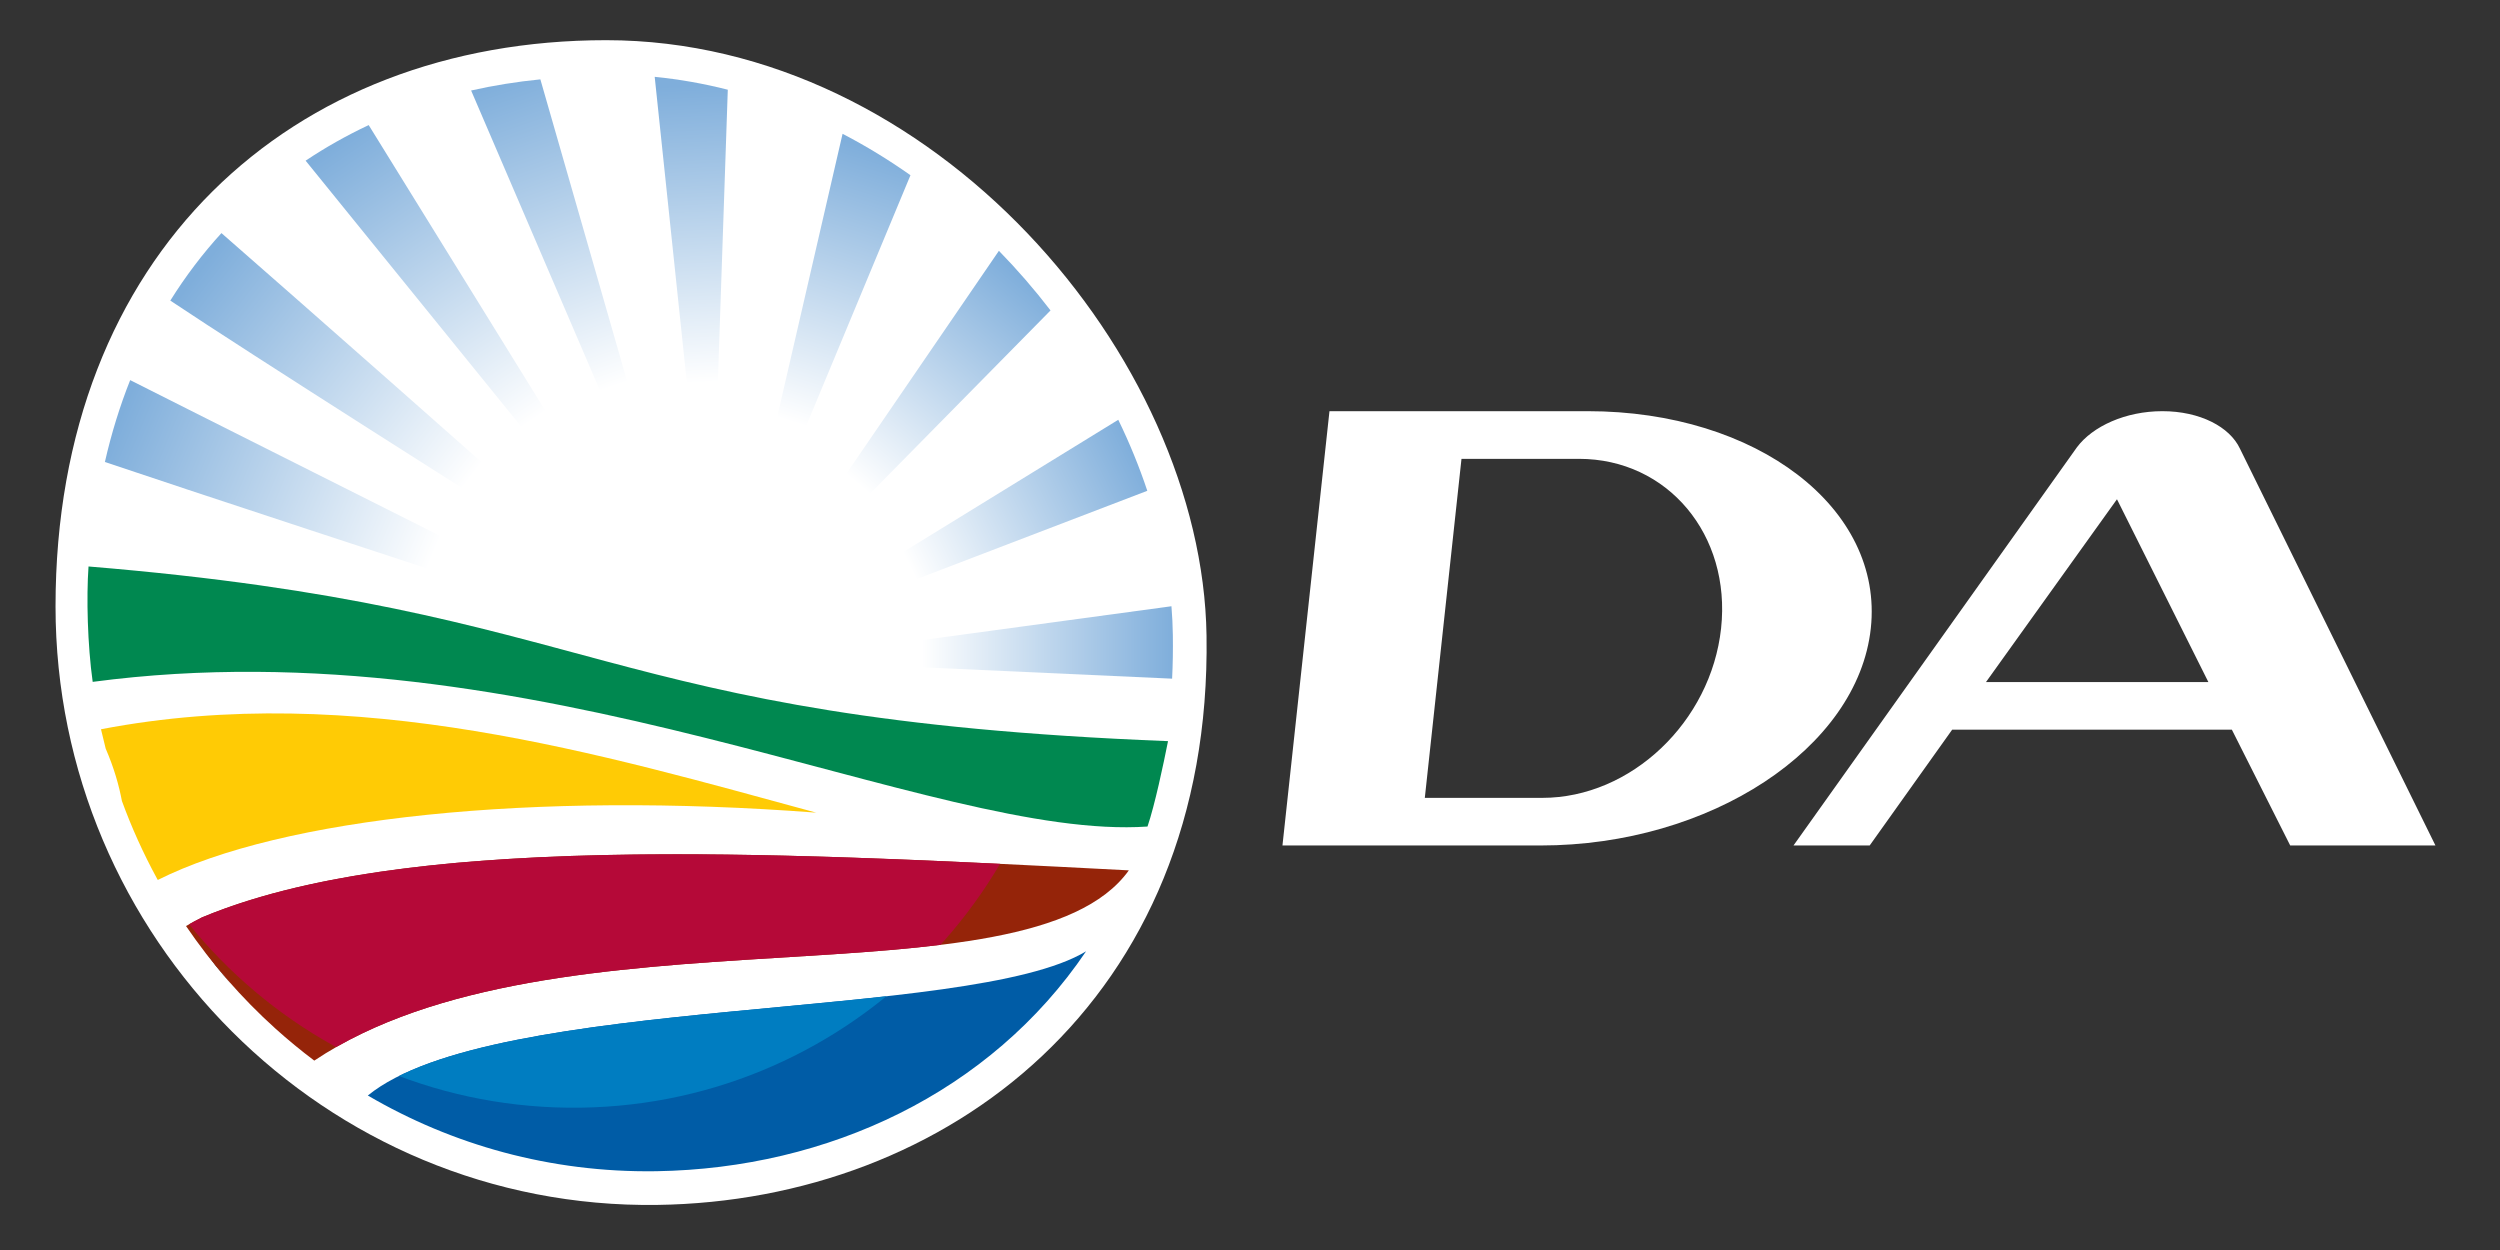 <?xml version="1.0" encoding="UTF-8" standalone="no"?>
<!-- Created with Inkscape (http://www.inkscape.org/) -->

<svg
   width="250"
   height="125"
   viewBox="0 0 66.146 33.073"
   version="1.1"
   id="svg1046"
   inkscape:version="1.2.2 (b0a8486, 2022-12-01)"
   sodipodi:docname="logo-with-text.svg"
   inkscape:export-filename="da logo no text.png"
   inkscape:export-xdpi="307.20001"
   inkscape:export-ydpi="307.20001"
   xmlns:inkscape="http://www.inkscape.org/namespaces/inkscape"
   xmlns:sodipodi="http://sodipodi.sourceforge.net/DTD/sodipodi-0.dtd"
   xmlns="http://www.w3.org/2000/svg"
   xmlns:svg="http://www.w3.org/2000/svg">
  <rect x="0" y="0" width="66.146" height="33.073" fill="#333333" stroke="none"/>
  <sodipodi:namedview
     id="namedview1048"
     pagecolor="#ffffff"
     bordercolor="#666666"
     borderopacity="1.0"
     inkscape:showpageshadow="2"
     inkscape:pageopacity="1"
     inkscape:pagecheckerboard="0"
     inkscape:deskcolor="#d1d1d1"
     inkscape:document-units="mm"
     showgrid="false"
     inkscape:zoom="3.7466667"
     inkscape:cx="99.021351"
     inkscape:cy="62.588967"
     inkscape:window-width="1920"
     inkscape:window-height="1019"
     inkscape:window-x="0"
     inkscape:window-y="28"
     inkscape:window-maximized="1"
     inkscape:current-layer="layer1" />
  <defs
     id="defs1043">
    <clipPath
       clipPathUnits="userSpaceOnUse"
       id="clipPath164">
      <path
         d="M 0,0 H 841.89 V 595.276 H 0 Z"
         id="path162" />
    </clipPath>
    <linearGradient
       x1="0"
       y1="0"
       x2="1"
       y2="0"
       gradientUnits="userSpaceOnUse"
       gradientTransform="matrix(8.511,27.158,27.158,-8.511,734.842,298.803)"
       spreadMethod="pad"
       id="linearGradient192">
      <stop
         style="stop-opacity:1;stop-color:#ffffff"
         offset="0"
         id="stop186" />
      <stop
         style="stop-opacity:1;stop-color:#ffffff"
         offset="0.25"
         id="stop188" />
      <stop
         style="stop-opacity:1;stop-color:#7faedb"
         offset="1"
         id="stop190" />
    </linearGradient>
    <linearGradient
       x1="0"
       y1="0"
       x2="1"
       y2="0"
       gradientUnits="userSpaceOnUse"
       gradientTransform="matrix(-31.588,13.02,13.02,31.588,718.2,292.58)"
       spreadMethod="pad"
       id="linearGradient214">
      <stop
         style="stop-opacity:1;stop-color:#ffffff"
         offset="0"
         id="stop208" />
      <stop
         style="stop-opacity:1;stop-color:#ffffff"
         offset="0.25"
         id="stop210" />
      <stop
         style="stop-opacity:1;stop-color:#7faedb"
         offset="1"
         id="stop212" />
    </linearGradient>
    <linearGradient
       x1="0"
       y1="0"
       x2="1"
       y2="0"
       gradientUnits="userSpaceOnUse"
       gradientTransform="matrix(-1.534,30.29,30.29,1.534,730.802,300.552)"
       spreadMethod="pad"
       id="linearGradient236">
      <stop
         style="stop-opacity:1;stop-color:#ffffff"
         offset="0"
         id="stop230" />
      <stop
         style="stop-opacity:1;stop-color:#ffffff"
         offset="0.263"
         id="stop232" />
      <stop
         style="stop-opacity:1;stop-color:#7faedb"
         offset="1"
         id="stop234" />
    </linearGradient>
    <linearGradient
       x1="0"
       y1="0"
       x2="1"
       y2="0"
       gradientUnits="userSpaceOnUse"
       gradientTransform="matrix(25.103,0,0,-25.103,740.542,286.353)"
       spreadMethod="pad"
       id="linearGradient258">
      <stop
         style="stop-opacity:1;stop-color:#ffffff"
         offset="0"
         id="stop252" />
      <stop
         style="stop-opacity:1;stop-color:#ffffff"
         offset="0.25"
         id="stop254" />
      <stop
         style="stop-opacity:1;stop-color:#7faedb"
         offset="1"
         id="stop256" />
    </linearGradient>
    <linearGradient
       x1="0"
       y1="0"
       x2="1"
       y2="0"
       gradientUnits="userSpaceOnUse"
       gradientTransform="matrix(-10.747,30.862,30.862,10.747,726.612,300.594)"
       spreadMethod="pad"
       id="linearGradient280">
      <stop
         style="stop-opacity:1;stop-color:#ffffff"
         offset="0"
         id="stop274" />
      <stop
         style="stop-opacity:1;stop-color:#ffffff"
         offset="0.25"
         id="stop276" />
      <stop
         style="stop-opacity:1;stop-color:#7faedb"
         offset="1"
         id="stop278" />
    </linearGradient>
    <linearGradient
       x1="0"
       y1="0"
       x2="1"
       y2="0"
       gradientUnits="userSpaceOnUse"
       gradientTransform="matrix(22.684,11.113,11.113,-22.684,740.249,291.936)"
       spreadMethod="pad"
       id="linearGradient302">
      <stop
         style="stop-opacity:1;stop-color:#ffffff"
         offset="0"
         id="stop296" />
      <stop
         style="stop-opacity:1;stop-color:#ffffff"
         offset="0.25"
         id="stop298" />
      <stop
         style="stop-opacity:1;stop-color:#7faedb"
         offset="1"
         id="stop300" />
    </linearGradient>
    <linearGradient
       x1="0"
       y1="0"
       x2="1"
       y2="0"
       gradientUnits="userSpaceOnUse"
       gradientTransform="matrix(-19.051,27.928,27.928,19.051,722.745,298.947)"
       spreadMethod="pad"
       id="linearGradient324">
      <stop
         style="stop-opacity:1;stop-color:#ffffff"
         offset="0"
         id="stop318" />
      <stop
         style="stop-opacity:1;stop-color:#ffffff"
         offset="0.25"
         id="stop320" />
      <stop
         style="stop-opacity:1;stop-color:#7faedb"
         offset="1"
         id="stop322" />
    </linearGradient>
    <linearGradient
       x1="0"
       y1="0"
       x2="1"
       y2="0"
       gradientUnits="userSpaceOnUse"
       gradientTransform="matrix(17.046,20.315,20.315,-17.046,737.776,295.841)"
       spreadMethod="pad"
       id="linearGradient346">
      <stop
         style="stop-opacity:1;stop-color:#ffffff"
         offset="0"
         id="stop340" />
      <stop
         style="stop-opacity:1;stop-color:#ffffff"
         offset="0.25"
         id="stop342" />
      <stop
         style="stop-opacity:1;stop-color:#7faedb"
         offset="1"
         id="stop344" />
    </linearGradient>
    <linearGradient
       x1="0"
       y1="0"
       x2="1"
       y2="0"
       gradientUnits="userSpaceOnUse"
       gradientTransform="matrix(-26.991,20.861,20.861,26.991,719.885,296.34)"
       spreadMethod="pad"
       id="linearGradient368">
      <stop
         style="stop-opacity:1;stop-color:#ffffff"
         offset="0"
         id="stop362" />
      <stop
         style="stop-opacity:1;stop-color:#ffffff"
         offset="0.25"
         id="stop364" />
      <stop
         style="stop-opacity:1;stop-color:#7faedb"
         offset="1"
         id="stop366" />
    </linearGradient>
    <clipPath
       clipPathUnits="userSpaceOnUse"
       id="clipPath378">
      <path
         d="M 0,0 H 841.89 V 595.276 H 0 Z"
         id="path376" />
    </clipPath>
    <clipPath
       clipPathUnits="userSpaceOnUse"
       id="clipPath406">
      <path
         d="M 0,0 H 841.89 V 595.276 H 0 Z"
         id="path404" />
    </clipPath>
    <clipPath
       clipPathUnits="userSpaceOnUse"
       id="clipPath422">
      <path
         d="m 692.87,268.46 c -0.41,-0.208 -0.81,-0.423 -1.197,-0.648 v 0 c 1.921,-2.823 4.173,-5.403 6.698,-7.681 v 0 c 0.935,-0.844 1.908,-1.647 2.917,-2.405 v 0 c 18.001,12.034 53.501,3.714 61.053,14.259 v 0 c -11.848,0.617 -23.391,1.205 -33.911,1.205 v 0 c -14.39,0 -26.863,-1.1 -35.56,-4.73"
         id="path420" />
    </clipPath>
    <clipPath
       clipPathUnits="userSpaceOnUse"
       id="clipPath434">
      <path
         d="M 0,0 H 841.89 V 595.276 H 0 Z"
         id="path432" />
    </clipPath>
    <clipPath
       clipPathUnits="userSpaceOnUse"
       id="clipPath446">
      <path
         d="m 705.3,255.109 c 6.325,-3.701 13.696,-5.787 21.566,-5.675 v 0 l 0.08,0.001 c 12.826,0.207 25.017,5.872 32.189,16.482 v 0 c -8.72,-5.288 -44.447,-3.167 -53.835,-10.808"
         id="path444" />
    </clipPath>
    <clipPath
       clipPathUnits="userSpaceOnUse"
       id="clipPath8579">
      <path
         d="M 0,0 H 841.89 V 595.276 H 0 Z"
         id="path8577" />
    </clipPath>
  </defs>
  <g
     inkscape:label="Layer 1"
     inkscape:groupmode="layer"
     id="layer1"
     transform="translate(-89.235,-133.1)">
    <g
       id="g16917">
      <g
         id="g158"
         transform="matrix(0.353,0,0,-0.353,-150.004,252.139)">
        <g
           id="g160"
           clip-path="url(#clipPath164)">
          <g
             id="g166"
             transform="translate(681.893,291.769)">
            <path
               d="M 0,0 C 0,26.38 17.633,42.44 41.268,42.44 65.794,42.44 85.962,18.711 86.271,-2.188 86.691,-29.592 66.743,-44.551 45.118,-44.86 20.201,-45.216 0,-24.775 0,0"
               style="fill:#ffffff;fill-opacity:1;fill-rule:nonzero;stroke:none"
               id="path168" />
          </g>
          <g
             id="g170"
             transform="translate(708.586,290.768)">
            <path
               d="m 0,0 c 0,12.063 8.064,19.408 18.872,19.408 11.216,0 20.439,-10.852 20.579,-20.409 0.19,-12.531 -8.929,-19.371 -18.819,-19.513 C 9.237,-20.677 0,-11.329 0,0"
               style="fill:#ffffff;fill-opacity:1;fill-rule:nonzero;stroke:none"
               id="path172" />
          </g>
        </g>
      </g>
      <g
         id="g174"
         transform="matrix(0.353,0,0,-0.353,-150.004,252.139)">
        <g
           id="g176">
          <g
             id="g182">
            <g
               id="g184">
              <path
                 d="m 734.408,299.137 c 0.317,-0.196 0.626,-0.405 0.925,-0.629 v 0 l 10.64,25.579 c -1.625,1.148 -3.326,2.188 -5.089,3.106 v 0 z"
                 style="fill:url(#linearGradient192);stroke:none"
                 id="path194" />
            </g>
          </g>
        </g>
      </g>
      <g
         id="g196"
         transform="matrix(0.353,0,0,-0.353,-150.004,252.139)">
        <g
           id="g198">
          <g
             id="g204">
            <g
               id="g206">
              <path
                 d="m 685.593,302.594 c 5.22,-1.774 24.731,-8.183 32.309,-10.649 v 0 c 0.077,0.462 0.178,0.91 0.3,1.341 v 0 c -8.521,4.303 -26.244,13.179 -30.714,15.444 v 0 c -0.771,-1.938 -1.406,-3.985 -1.895,-6.136"
                 style="fill:url(#linearGradient214);stroke:none"
                 id="path216" />
            </g>
          </g>
        </g>
      </g>
      <g
         id="g218"
         transform="matrix(0.353,0,0,-0.353,-150.004,252.139)">
        <g
           id="g220">
          <g
             id="g226">
            <g
               id="g228">
              <path
                 d="m 730.032,300.742 c 0.417,-0.056 0.826,-0.138 1.229,-0.242 v 0 l 1.02,29.997 c -1.788,0.455 -3.616,0.781 -5.479,0.966 v 0 z"
                 style="fill:url(#linearGradient236);stroke:none"
                 id="path238" />
            </g>
          </g>
        </g>
      </g>
      <g
         id="g240"
         transform="matrix(0.353,0,0,-0.353,-150.004,252.139)">
        <g
           id="g242">
          <g
             id="g248">
            <g
               id="g250">
              <path
                 d="m 740.596,288.397 c -0.008,-0.309 -0.027,-0.611 -0.054,-0.906 v 0 l 25.042,-1.138 c 0.054,1.068 0.071,2.159 0.055,3.271 v 0 c -0.01,0.715 -0.046,1.436 -0.105,2.157 v 0 z"
                 style="fill:url(#linearGradient258);stroke:none"
                 id="path260" />
            </g>
          </g>
        </g>
      </g>
      <g
         id="g262"
         transform="matrix(0.353,0,0,-0.353,-150.004,252.139)">
        <g
           id="g264">
          <g
             id="g270">
            <g
               id="g272">
              <path
                 d="m 713.043,330.438 12.839,-29.9 c 0.367,0.082 0.743,0.147 1.126,0.196 v 0 l -8.775,30.539 c -1.776,-0.177 -3.508,-0.456 -5.19,-0.835"
                 style="fill:url(#linearGradient280);stroke:none"
                 id="path282" />
            </g>
          </g>
        </g>
      </g>
      <g
         id="g284"
         transform="matrix(0.353,0,0,-0.353,-150.004,252.139)">
        <g
           id="g286">
          <g
             id="g292">
            <g
               id="g294">
              <path
                 d="m 739.914,292.452 c 0.125,-0.333 0.234,-0.67 0.327,-1.008 v 0 l 23.483,8.99 c -0.598,1.796 -1.327,3.577 -2.176,5.324 v 0 z"
                 style="fill:url(#linearGradient302);stroke:none"
                 id="path304" />
            </g>
          </g>
        </g>
      </g>
      <g
         id="g306"
         transform="matrix(0.353,0,0,-0.353,-150.004,252.139)">
        <g
           id="g308">
          <g
             id="g314">
            <g
               id="g316">
              <path
                 d="m 700.638,325.177 21.364,-26.355 c 0.301,0.216 0.616,0.417 0.942,0.601 v 0 l -17.578,28.422 c -1.653,-0.777 -3.233,-1.667 -4.728,-2.668"
                 style="fill:url(#linearGradient324);stroke:none"
                 id="path326" />
            </g>
          </g>
        </g>
      </g>
      <g
         id="g328"
         transform="matrix(0.353,0,0,-0.353,-150.004,252.139)">
        <g
           id="g330">
          <g
             id="g336">
            <g
               id="g338">
              <path
                 d="m 737.549,296.428 c 0.259,-0.302 0.504,-0.616 0.735,-0.937 v 0 l 18.187,18.462 c -1.193,1.557 -2.486,3.053 -3.869,4.469 v 0 z"
                 style="fill:url(#linearGradient346);stroke:none"
                 id="path348" />
            </g>
          </g>
        </g>
      </g>
      <g
         id="g350"
         transform="matrix(0.353,0,0,-0.353,-150.004,252.139)">
        <g
           id="g352">
          <g
             id="g358">
            <g
               id="g360">
              <path
                 d="m 690.496,314.69 c 5.981,-3.997 24.007,-15.409 28.974,-18.554 v 0 c 0.194,0.306 0.404,0.598 0.627,0.877 v 0 c -4.608,4.125 -20.691,18.31 -25.769,22.737 v 0 c -1.414,-1.549 -2.695,-3.237 -3.832,-5.06"
                 style="fill:url(#linearGradient368);stroke:none"
                 id="path370" />
            </g>
          </g>
        </g>
      </g>
      <g
         id="g372"
         transform="matrix(0.353,0,0,-0.353,-150.004,252.139)">
        <g
           id="g374"
           clip-path="url(#clipPath378)">
          <g
             id="g380"
             transform="translate(695.067,263.459)">
            <path
               d="M 0,0 C -0.767,0.904 -1.494,1.842 -2.179,2.812 -1.607,1.887 -0.823,0.926 0,0"
               style="fill:#000000;fill-opacity:1;fill-rule:nonzero;stroke:none"
               id="path382" />
          </g>
          <g
             id="g384"
             transform="translate(763.74,275.269)">
            <path
               d="m 0,0 c -16.152,-1.105 -45.958,15.242 -79.062,10.844 -0.387,2.762 -0.477,6.336 -0.312,8.649 C -40.596,16.293 -41.679,8.101 1.538,6.401 1.188,4.636 0.549,1.617 0,0"
               style="fill:#008850;fill-opacity:1;fill-rule:nonzero;stroke:none"
               id="path386" />
          </g>
        </g>
      </g>
      <g
         id="g400"
         transform="matrix(0.353,0,0,-0.353,-150.004,252.139)">
        <g
           id="g402"
           clip-path="url(#clipPath406)">
          <g
             id="g408"
             transform="translate(738.911,276.31)">
            <path
               d="m 0,0 c -21.213,1.619 -40.04,-0.36 -49.354,-5.045 l -0.054,0.095 c -1.038,1.911 -1.91,3.839 -2.634,5.824 -0.222,1.166 -0.579,2.452 -1.218,3.931 -0.129,0.503 -0.262,1.051 -0.351,1.446 C -34.467,9.92 -15.923,4.316 0,0"
               style="fill:#ffcb05;fill-opacity:1;fill-rule:nonzero;stroke:none"
               id="path410" />
          </g>
          <g
             id="g412"
             transform="translate(762.341,271.985)">
            <path
               d="m 0,0 c -7.552,-10.545 -43.052,-2.226 -61.054,-14.26 -1.008,0.759 -1.981,1.562 -2.916,2.405 -2.526,2.279 -4.777,4.859 -6.698,7.682 0.386,0.224 0.786,0.44 1.197,0.648 C -54.417,2.758 -28.055,1.46 0,0"
               style="fill:#952409;fill-opacity:1;fill-rule:nonzero;stroke:none"
               id="path414" />
          </g>
        </g>
      </g>
      <g
         id="g416"
         transform="matrix(0.353,0,0,-0.353,-150.004,252.139)">
        <g
           id="g418"
           clip-path="url(#clipPath422)">
          <g
             id="g424"
             transform="translate(683.647,291.675)">
            <path
               d="M 0,0 C 0.223,20.477 17.003,36.894 37.48,36.671 57.957,36.448 74.374,19.668 74.15,-0.809 73.927,-21.285 57.148,-37.702 36.671,-37.479 16.194,-37.255 -0.223,-20.476 0,0"
               style="fill:#b50938;fill-opacity:1;fill-rule:nonzero;stroke:none"
               id="path426" />
          </g>
        </g>
      </g>
      <g
         id="g428"
         transform="matrix(0.353,0,0,-0.353,-150.004,252.139)">
        <g
           id="g430"
           clip-path="url(#clipPath434)">
          <g
             id="g436"
             transform="translate(726.866,249.434)">
            <path
               d="m 0,0 c -7.87,-0.111 -15.241,1.973 -21.566,5.675 9.388,7.641 45.114,5.52 53.834,10.808 C 25.096,5.873 12.906,0.208 0.08,0.001 Z"
               style="fill:#005ca6;fill-opacity:1;fill-rule:nonzero;stroke:none"
               id="path438" />
          </g>
        </g>
      </g>
      <g
         id="g440"
         transform="matrix(0.353,0,0,-0.353,-150.004,252.139)">
        <g
           id="g442"
           clip-path="url(#clipPath446)">
          <g
             id="g448"
             transform="translate(683.647,291.675)">
            <path
               d="M 0,0 C 0.223,20.477 17.003,36.894 37.48,36.671 57.957,36.448 74.374,19.668 74.15,-0.809 73.927,-21.285 57.148,-37.702 36.671,-37.479 16.194,-37.255 -0.223,-20.476 0,0"
               style="fill:#007dc1;fill-opacity:1;fill-rule:nonzero;stroke:none"
               id="path450" />
          </g>
        </g>
      </g>
    </g>
    <g
       id="g8573"
       transform="matrix(0.344,0,0,-0.344,-103.349,213.432)"
       style="stroke-width:1.025;fill:#ffffff;fill-opacity:1">
      <g
         id="g8575"
         clip-path="url(#clipPath8579)"
         style="stroke-width:1.025;fill:#ffffff;fill-opacity:1">
        <g
           id="g8581"
           transform="translate(678.729,198.232)"
           style="stroke-width:1.025;fill:#ffffff;fill-opacity:1">
          <path
             d="m 0,0 h -6.483 l -2.821,-26.076 h 9.033 c 6.827,0 12.976,5.848 13.755,13.038 C 14.263,-5.846 9.378,0 2.551,0 Z m -3.493,-29.738 h -16.76 l 3.616,33.404 H 3.224 c 13.032,0 22.775,-7.47 21.775,-16.704 -0.998,-9.232 -12.358,-16.7 -25.391,-16.7 z m 56.263,8.906 H 31.257 l -6.344,-8.906 h -5.86 l 21.795,30.62 c 1.21,1.624 3.748,2.784 6.575,2.784 2.899,0 5.181,-1.207 5.966,-2.877 L 68.428,-29.738 H 57.257 Z m -18.91,3.665 h 17.102 l -7.029,14.058 z"
             style="fill:#ffffff;fill-opacity:1;fill-rule:nonzero;stroke:none;stroke-width:1.025"
             id="path8583" />
        </g>
      </g>
    </g>
  </g>
</svg>
